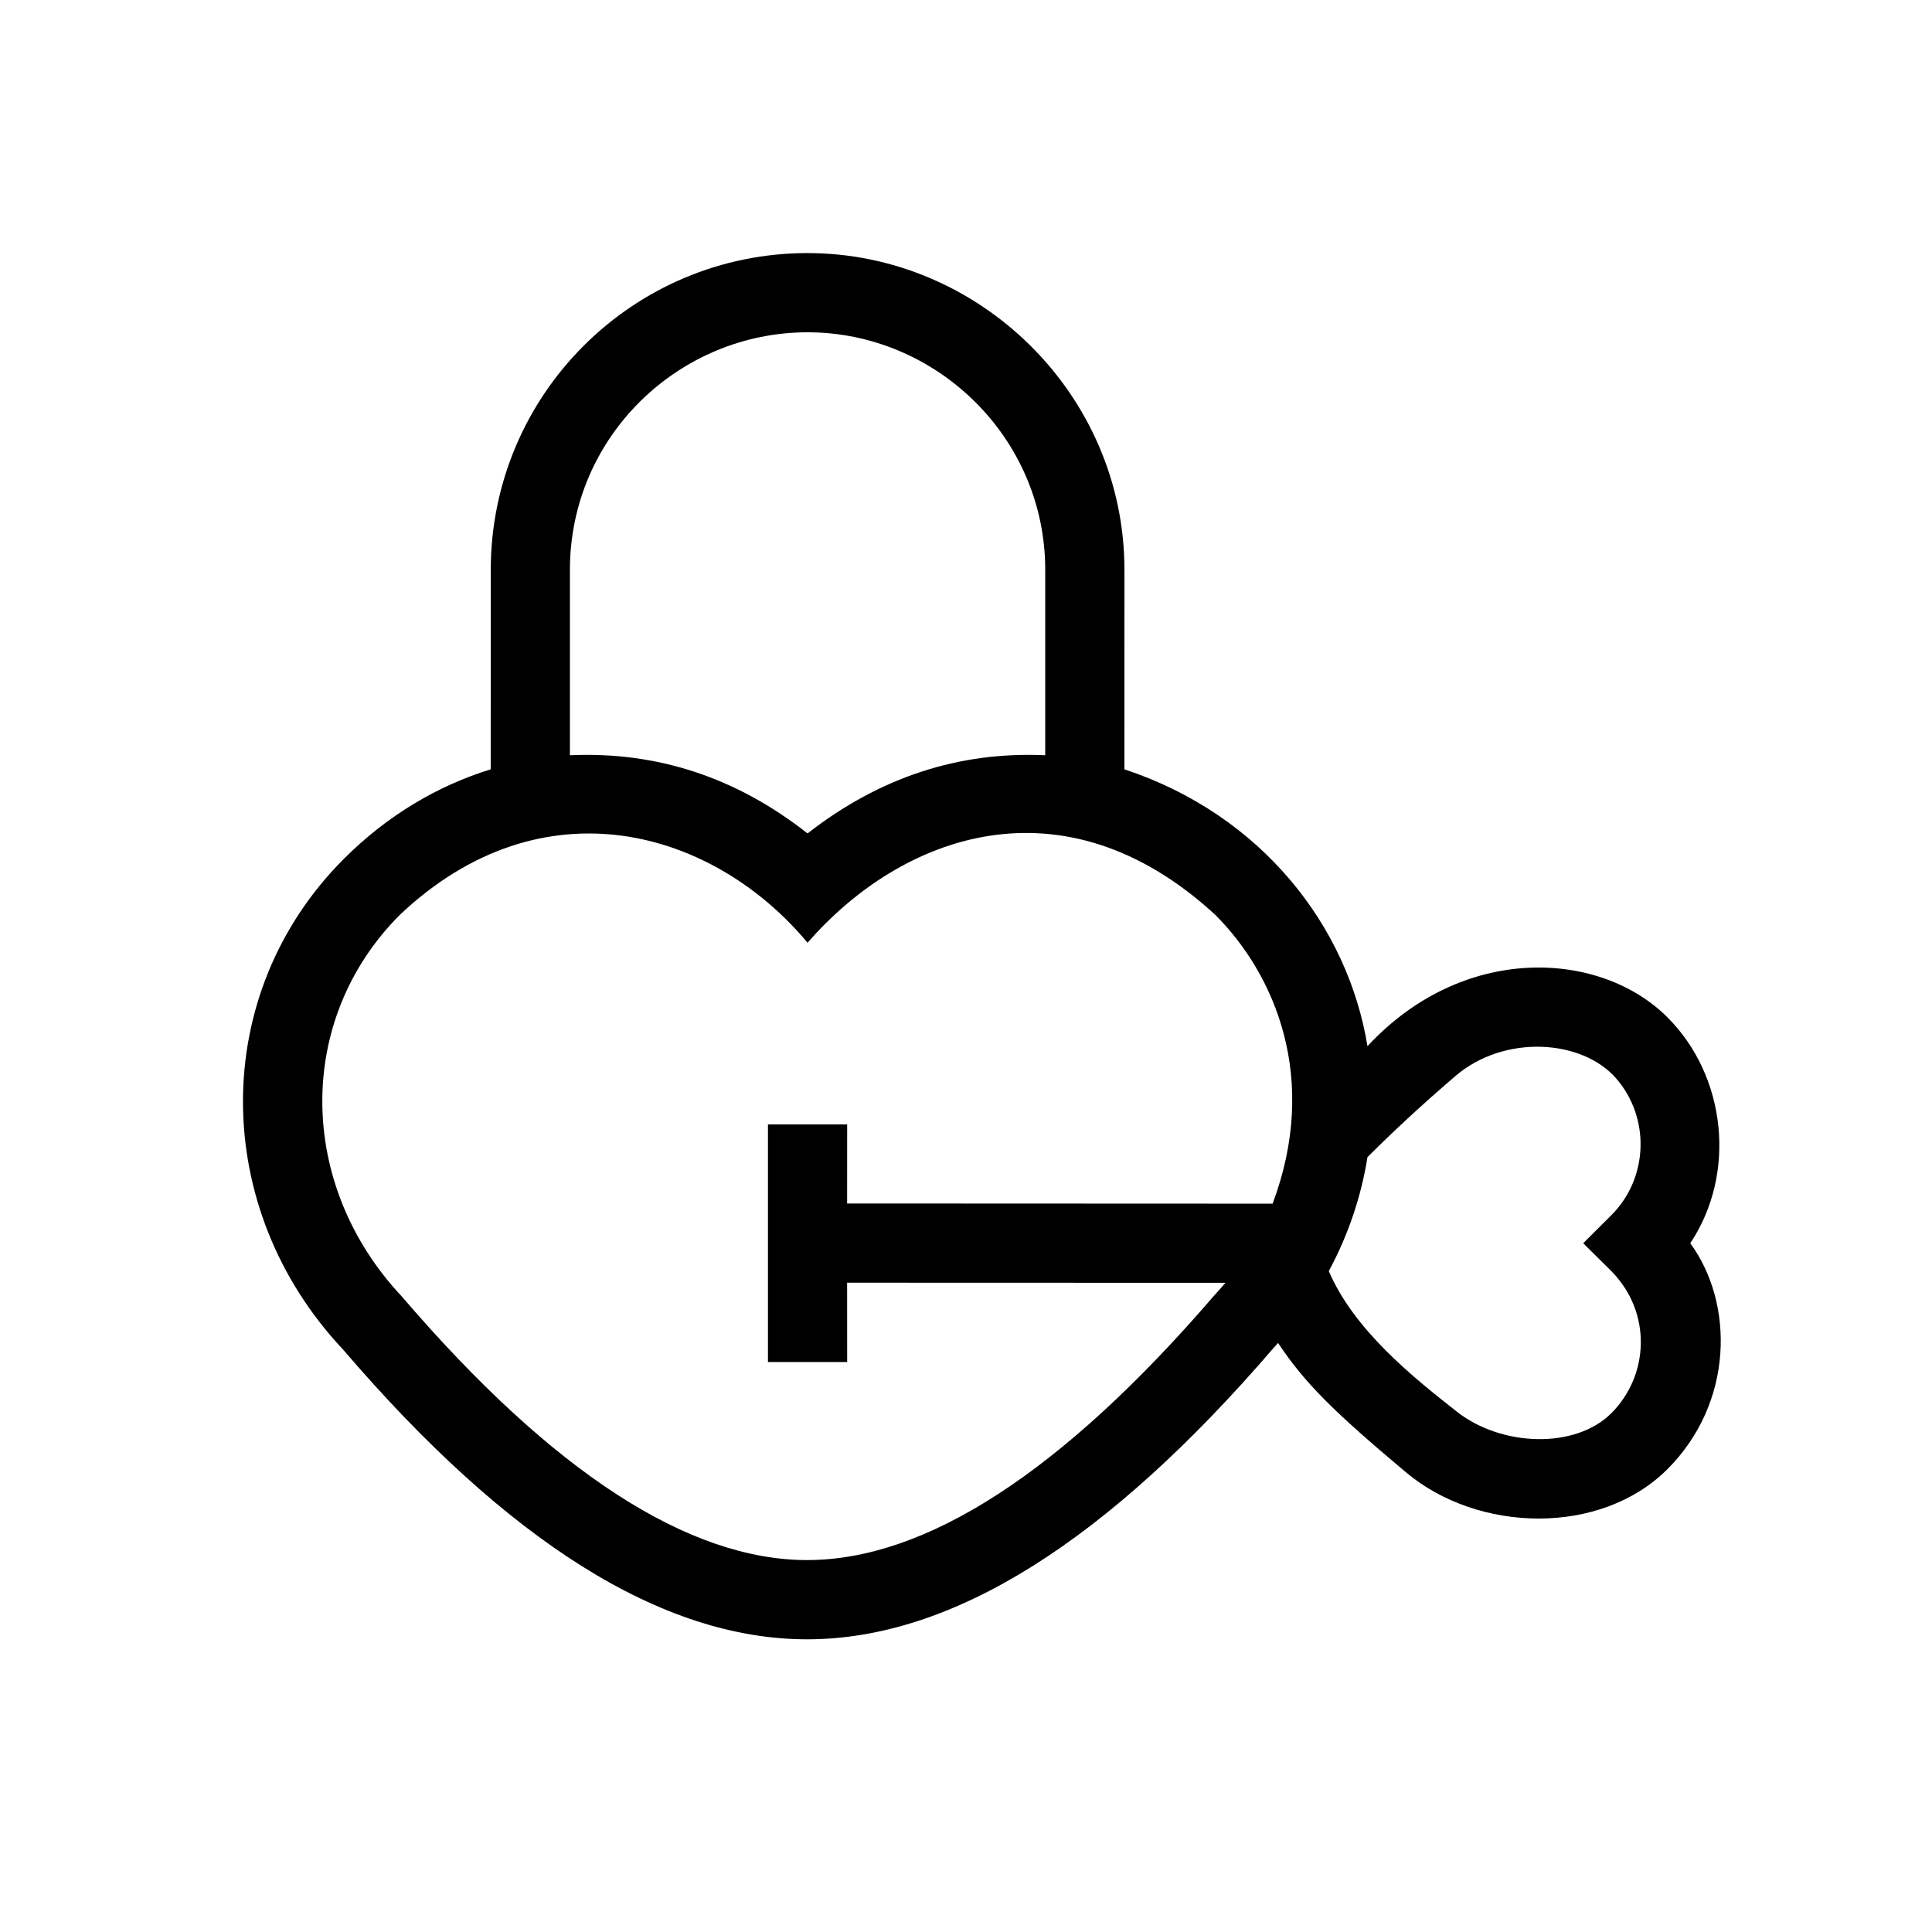 <?xml version="1.0" encoding="UTF-8"?>
<!-- Uploaded to: ICON Repo, www.iconrepo.com, Generator: ICON Repo Mixer Tools -->
<svg fill="#000000" width="800px" height="800px" version="1.1" viewBox="144 144 512 512" xmlns="http://www.w3.org/2000/svg">
 <path d="m358.02 211.07c45.5 0 83.969 37.422 83.969 83.969l-0.004 52.836c36.496 12.094 59.25 41.707 64.41 73.379 25.398-27.402 61.656-25.445 79.453-7.695 15.656 15.617 18.41 41.438 6.09 59.914 11.633 15.836 11.633 42.23-6.09 59.91-17.727 17.676-50.133 16.855-69.246 0.801-19.113-16.055-26.734-23.527-33.906-34.289l-1.262 1.414c-43.895 51.031-84.852 77.082-123.46 77.125-38.629 0.035-79.559-26.023-123.05-76.781-35.203-37.422-35.617-94.227 0.223-130.07 11.461-11.465 24.82-19.363 38.895-23.703l0.016-52.844c0-46.375 37.594-83.969 83.969-83.969zm0 182.78c-25.016-30.055-70.242-43.16-108.04-7.422-27.668 27.664-27.348 71.531 0.547 101.2 40.219 46.918 76.223 69.836 107.42 69.809 31.215-0.035 67.266-22.965 107.85-70.141 1.02-1.094 2.004-2.207 2.949-3.336l-100.25-0.031 0.012 21.023h-20.992v-62.973h20.992l-0.012 20.957 112.76 0.047c12.453-33.184 0.613-60.734-15.211-76.559-40.422-37.18-83.281-21.074-108.04 7.422zm171.6 35.371c-8.695 7.477-16.438 14.625-23.227 21.445-1.66 10.395-5.082 20.613-10.246 30.188 6.652 15.547 22.156 28.012 33.965 37.273 11.809 9.262 31.328 9.949 40.91 0.391 9.883-9.859 10.945-26.527 0-37.664l-7.453-7.383 7.453-7.434c9.883-9.859 10.312-25.844 1.289-36.234-9.023-10.391-29.648-11.797-42.691-0.582zm-171.6-197.16c-33.992 0-62.988 27.527-62.988 62.977v49.109c23.105-1.035 44.098 5.871 62.977 20.719 19.051-14.848 40.047-21.754 62.988-20.719v-49.109c0.02-35.18-28.988-62.977-62.977-62.977z"/>
</svg>